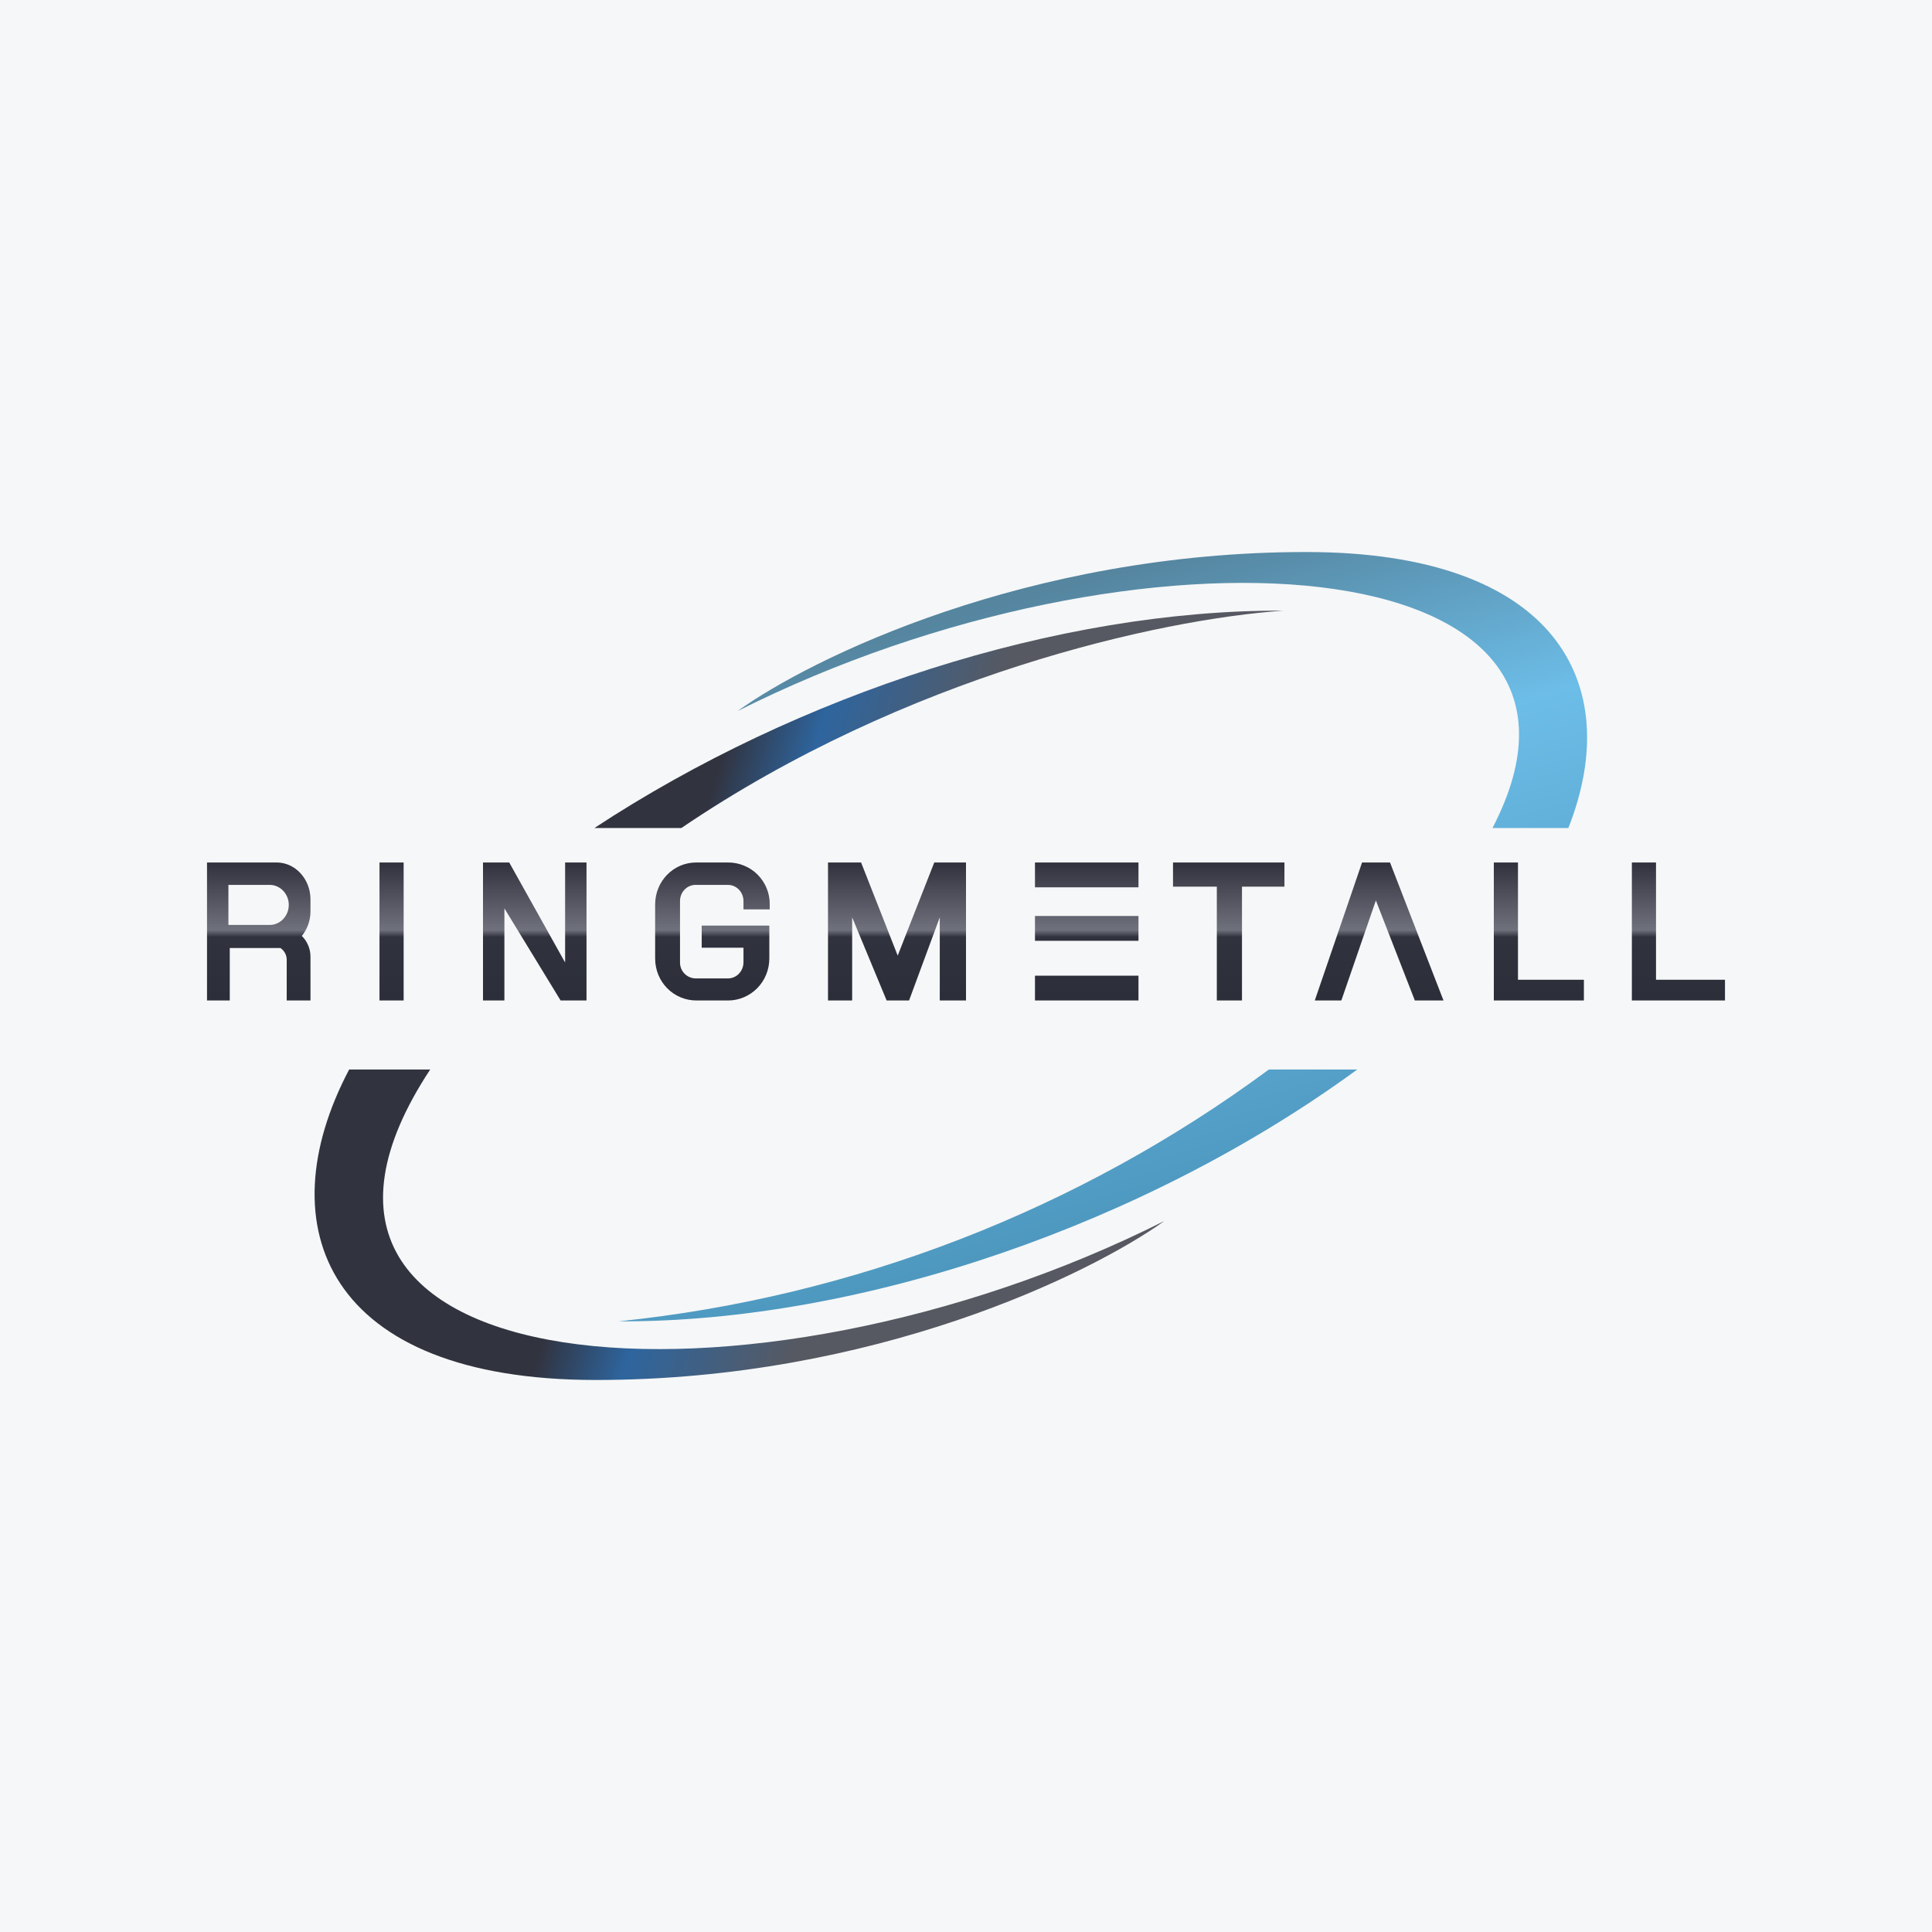 <svg width="40" height="40" viewBox="0 0 40 40" fill="none" xmlns="http://www.w3.org/2000/svg">
<g clip-path="url(#clip0_296_10097)">
<path d="M0 0H40V40H0V0Z" fill="#F6F7F8"/>
<path d="M4.286 20.714V17.857H5.729C6.114 17.857 6.428 18.2 6.428 18.621V18.871C6.428 19.064 6.357 19.243 6.25 19.378C6.357 19.485 6.428 19.636 6.428 19.807V20.714H5.936V19.871C5.936 19.823 5.924 19.776 5.902 19.734C5.879 19.692 5.847 19.655 5.807 19.628H4.757V20.714H4.286ZM5.586 18.321H4.729V19.15H5.586C5.8 19.15 5.979 18.964 5.979 18.735C5.979 18.507 5.8 18.321 5.586 18.321ZM8.357 17.857H7.857V20.714H8.357V17.857ZM10 17.857V20.714H10.443V18.807L11.607 20.714H12.143V17.857H11.7V19.928L10.543 17.857H10ZM15.4 18.828H15.936V18.728C15.938 18.614 15.917 18.5 15.874 18.394C15.831 18.288 15.768 18.192 15.687 18.11C15.607 18.029 15.511 17.965 15.405 17.922C15.299 17.878 15.186 17.856 15.071 17.857H14.414C13.943 17.857 13.564 18.243 13.564 18.728V19.843C13.564 20.328 13.943 20.714 14.421 20.714H15.071C15.543 20.714 15.928 20.328 15.928 19.843V19.164H14.528V19.621H15.393V19.921C15.393 20.107 15.25 20.257 15.071 20.257H14.4C14.357 20.256 14.314 20.247 14.275 20.229C14.235 20.212 14.2 20.187 14.17 20.156C14.14 20.125 14.116 20.088 14.101 20.047C14.085 20.007 14.078 19.964 14.079 19.921V18.657C14.079 18.471 14.221 18.321 14.4 18.321H15.071C15.25 18.321 15.393 18.471 15.393 18.657V18.828H15.4ZM17.143 17.857V20.714H17.643V18.993L18.357 20.714H18.821L19.457 18.993V20.714H20V17.857H19.343L18.586 19.785L17.828 17.857H17.143ZM23.571 17.857H21.428V18.371H23.571V17.857ZM23.571 18.964H21.428V19.478H23.571V18.964ZM21.428 20.2H23.571V20.714H21.428V20.2ZM24.286 18.357H25.193V20.714H25.714V18.357H26.593V17.857H24.286V18.357ZM27.221 20.714H27.771L28.486 18.643L29.293 20.714H29.886L28.779 17.857H28.2L27.221 20.714ZM30.928 20.714V17.857H31.428V20.285H32.793V20.714H30.928ZM33.786 17.857V20.714H35.714V20.285H34.286V17.857H33.786Z" fill="url(#paint0_linear_296_10097)"/>
<path d="M15.271 14.722C16.786 13.629 21.271 11.429 27.043 11.429C32.2 11.429 33.657 14.143 32.471 17.143H30.9C33.971 11.243 23.55 10.557 15.271 14.722ZM26.271 22.143C22.33 25.053 17.68 26.854 12.807 27.357C17.857 27.379 23.757 25.322 28.1 22.143H26.271Z" fill="url(#paint1_linear_296_10097)"/>
<path d="M24.107 25.279C22.586 26.371 18.107 28.571 12.336 28.571C6.772 28.571 5.507 25.407 7.229 22.143H8.907C4.586 28.693 15.5 29.607 24.107 25.279ZM14.107 17.143C18.75 13.993 23.993 12.821 26.572 12.643C21.907 12.621 16.522 14.371 12.307 17.143H14.1H14.107Z" fill="url(#paint2_linear_296_10097)"/>
</g>
<defs>
<linearGradient id="paint0_linear_296_10097" x1="20.036" y1="17.857" x2="20.036" y2="20.714" gradientUnits="userSpaceOnUse">
<stop stop-color="#31313D"/>
<stop offset="0.49" stop-color="#6F717D"/>
<stop offset="0.54" stop-color="#30323E"/>
<stop offset="1" stop-color="#2C2E3A"/>
</linearGradient>
<linearGradient id="paint1_linear_296_10097" x1="19.2" y1="12.914" x2="22.929" y2="25.993" gradientUnits="userSpaceOnUse">
<stop stop-color="#55859F"/>
<stop offset="0.36" stop-color="#6CBDE8"/>
<stop offset="1" stop-color="#4B95BC"/>
</linearGradient>
<linearGradient id="paint2_linear_296_10097" x1="11.157" y1="16.878" x2="28.443" y2="22.178" gradientUnits="userSpaceOnUse">
<stop offset="0.18" stop-color="#31333F"/>
<stop offset="0.28" stop-color="#2E659E"/>
<stop offset="0.46" stop-color="#565962"/>
</linearGradient>
<clipPath id="clip0_296_10097">
<rect width="40" height="40" fill="white"/>
</clipPath>
</defs>
</svg>
